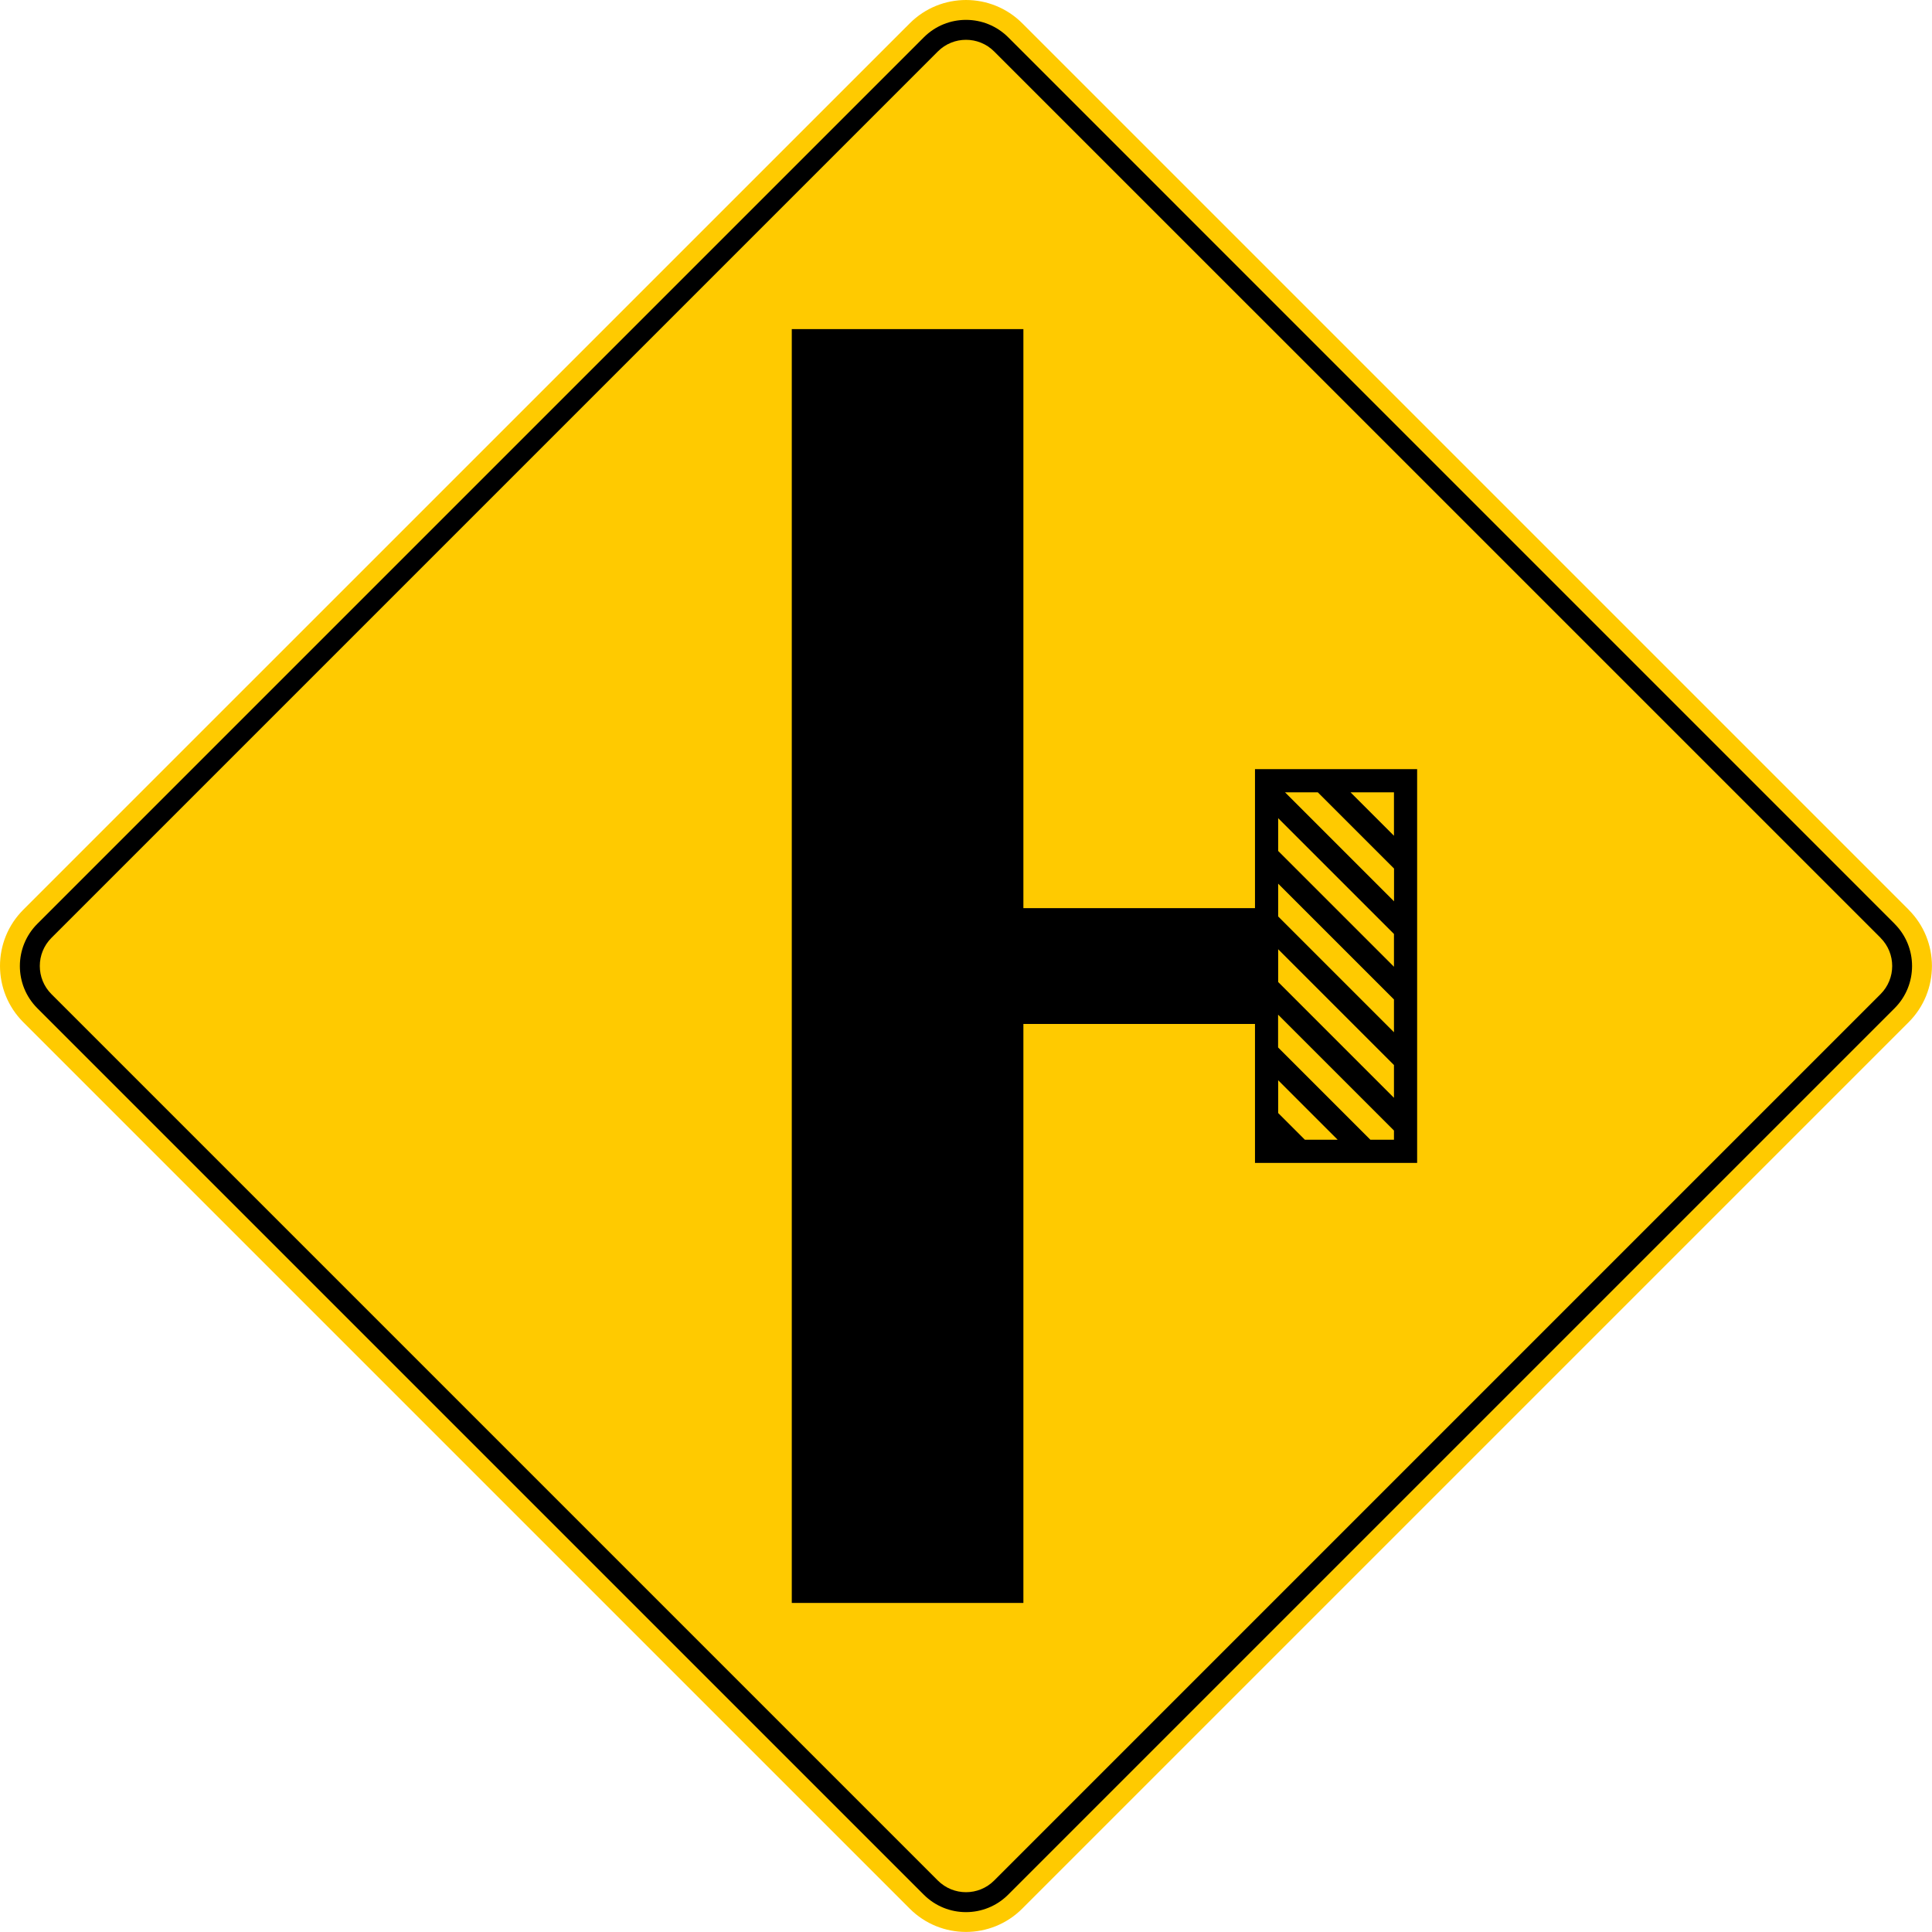 <?xml version="1.0" encoding="UTF-8"?>
<svg xmlns="http://www.w3.org/2000/svg" id="a" viewBox="0 0 283.46 283.46">
  <path d="M280.04,133.47L149.99,3.42c-4.56-4.56-11.95-4.56-16.51,0h0S3.42,133.47,3.42,133.47c-4.56,4.56-4.56,11.95,0,16.51h0s130.05,130.05,130.05,130.05c4.56,4.56,11.95,4.56,16.51,0l130.05-130.05c4.56-4.56,4.56-11.95,0-16.51Z" style="fill:#ffca00; fill-rule:evenodd;"></path>
  <path d="M150.15,133.24V48.29h-33.98v186.89h33.98v-84.95h33.98v20.39h23.79v-57.77h-23.79v20.39h-33.98M187.53,139.27l16.99,16.99v4.81l-16.99-16.99v-4.81M187.53,134.46v-4.81l16.99,16.99v4.81l-16.99-16.99M187.53,148.88l16.99,16.99v1.35h-3.46l-13.54-13.54v-4.81M187.53,124.85v-4.81l16.99,16.99v4.81l-16.99-16.99M187.53,158.49l8.73,8.73h-4.81l-3.92-3.92v-4.81M188.54,116.25h4.81l11.18,11.18v4.81l-15.98-15.98M198.15,116.25h6.37v6.37l-6.37-6.37Z" style="fill-rule:evenodd;"></path>
  <path d="M275.92,137.6L145.86,7.55c-2.28-2.28-5.98-2.28-8.26,0h0S7.55,137.6,7.55,137.6c-2.28,2.28-2.28,5.98,0,8.26h0s130.05,130.05,130.05,130.05c2.28,2.28,5.98,2.28,8.26,0l130.05-130.05c2.28-2.28,2.28-5.98,0-8.26M277.98,135.54L147.93,5.48c-3.42-3.42-8.97-3.42-12.39,0h0S5.48,135.54,5.48,135.54c-3.42,3.42-3.42,8.97,0,12.39h0s130.05,130.05,130.05,130.05c3.42,3.42,8.97,3.42,12.39,0l130.05-130.05c3.42-3.42,3.42-8.97,0-12.39Z" style="fill-rule:evenodd;"></path>
</svg>
